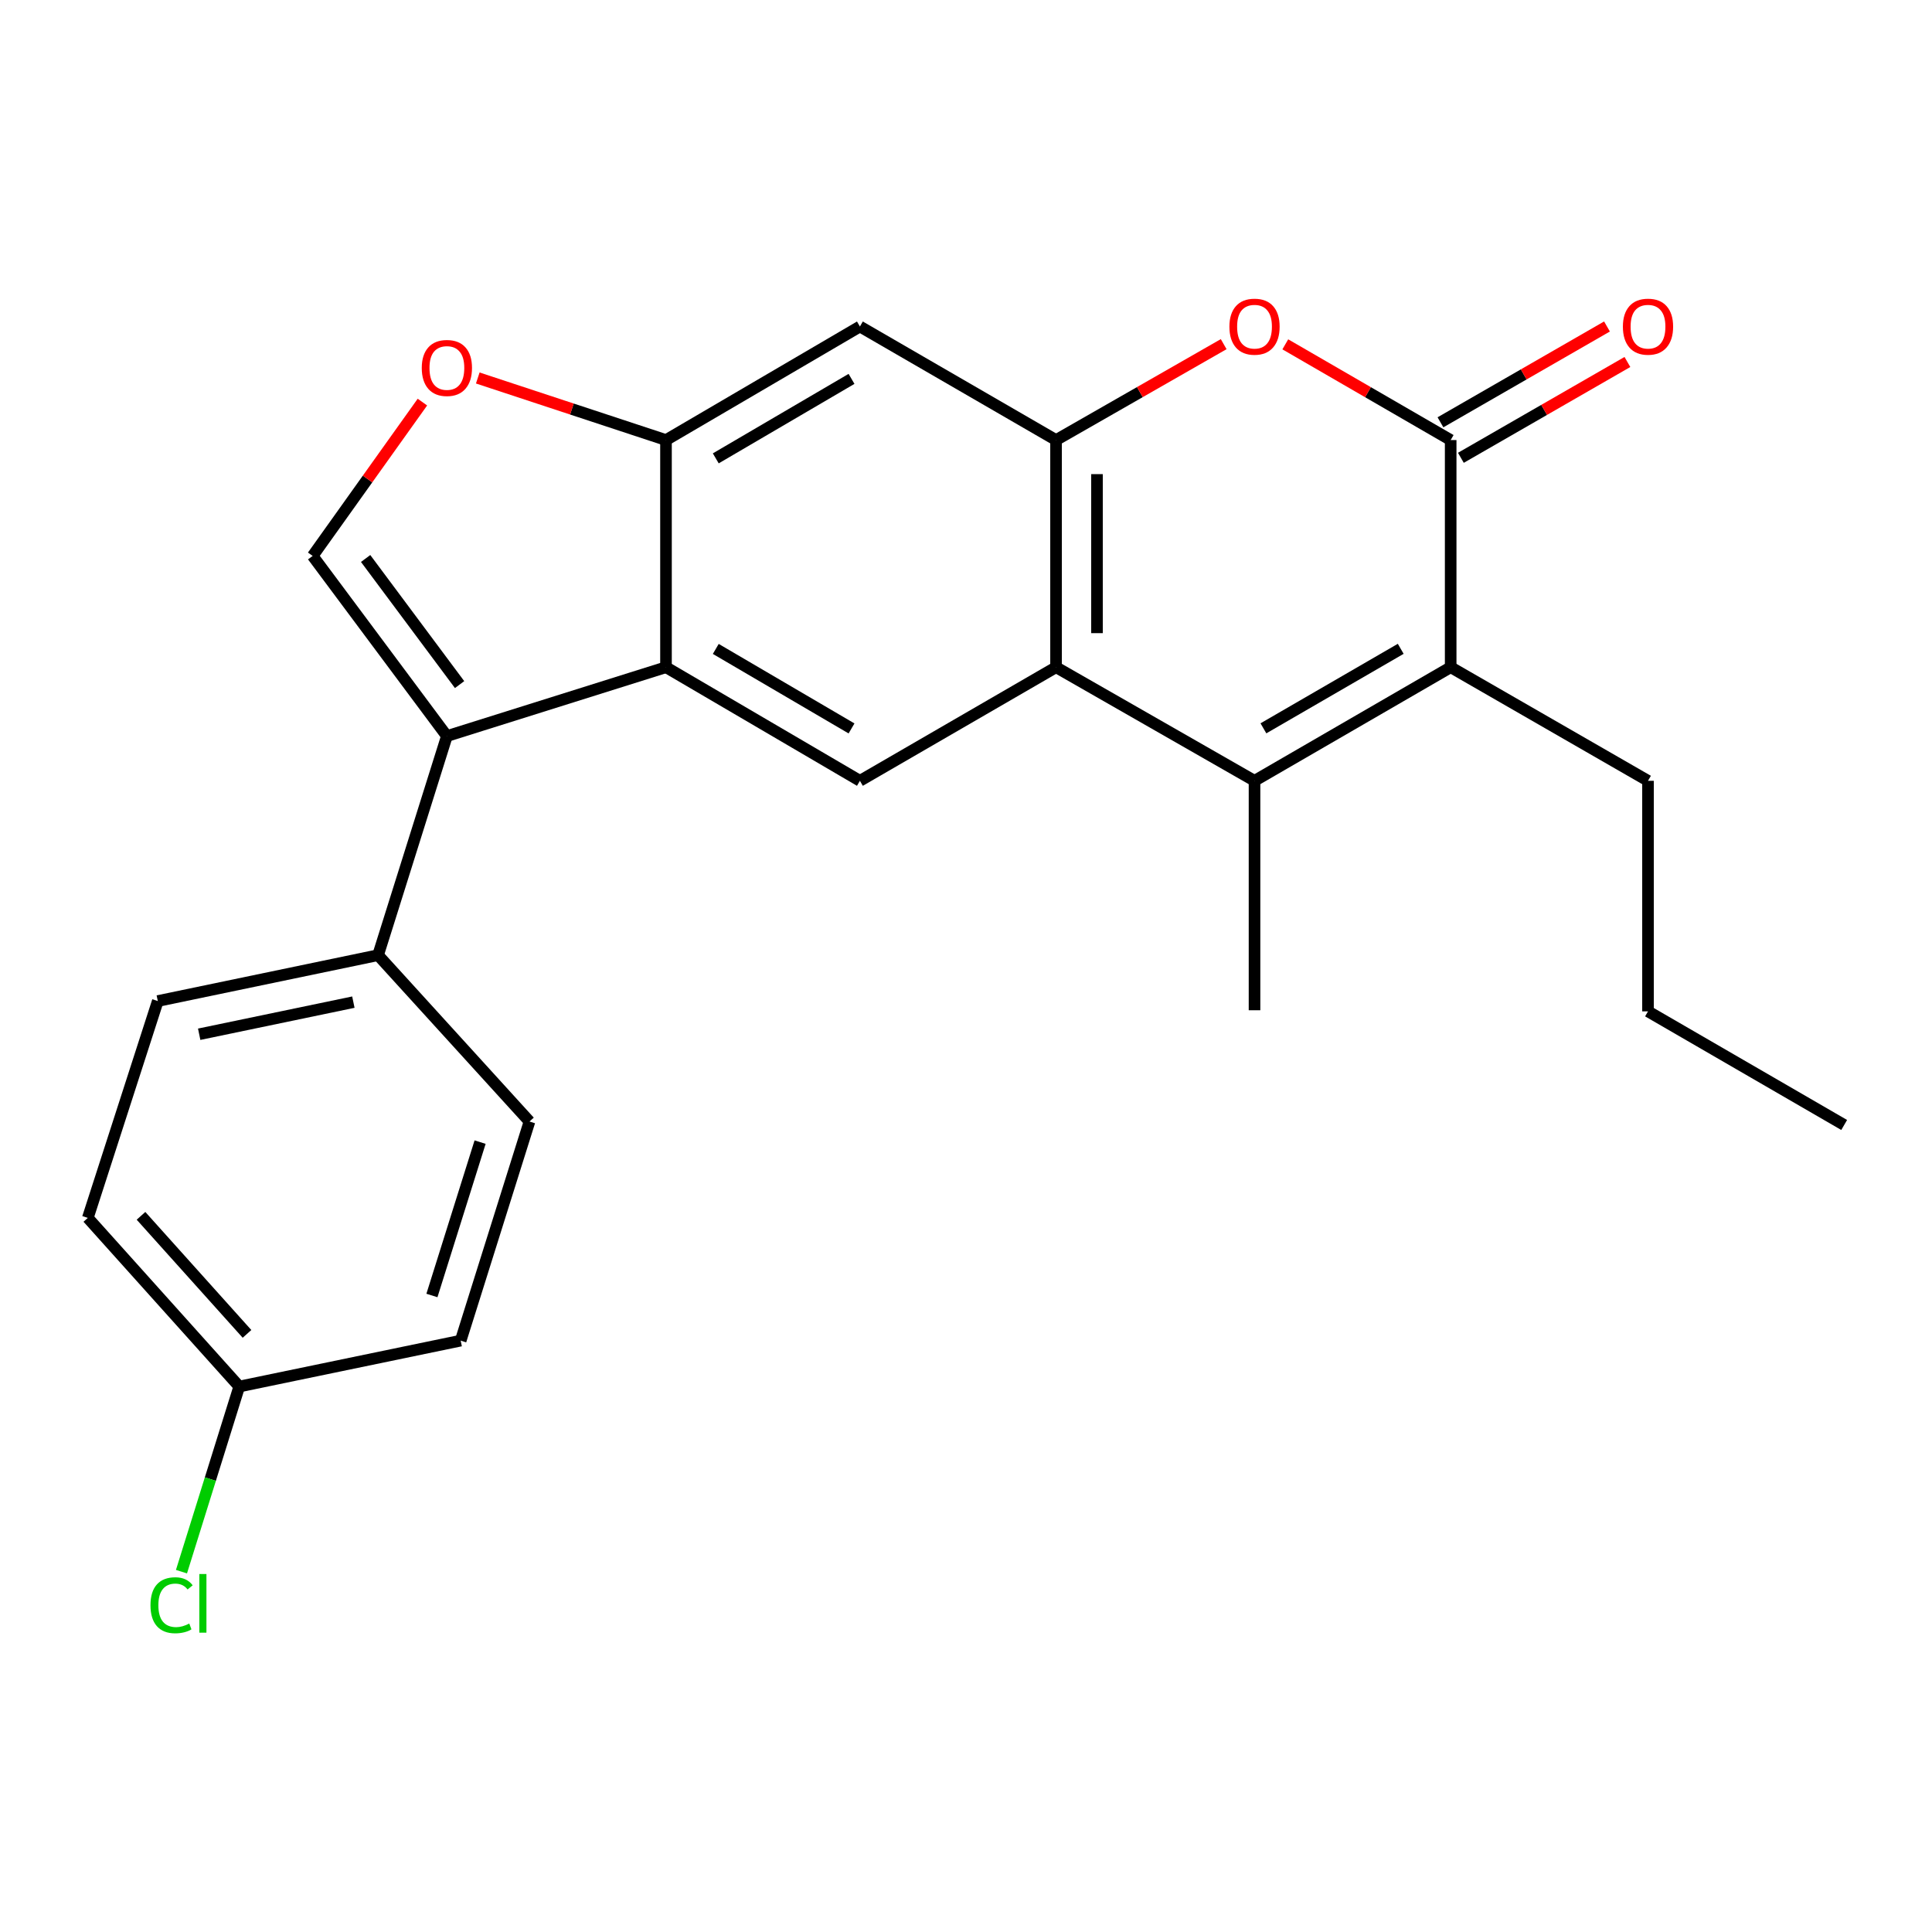 <?xml version='1.0' encoding='iso-8859-1'?>
<svg version='1.1' baseProfile='full'
              xmlns='http://www.w3.org/2000/svg'
                      xmlns:rdkit='http://www.rdkit.org/xml'
                      xmlns:xlink='http://www.w3.org/1999/xlink'
                  xml:space='preserve'
width='1000px' height='1000px' viewBox='0 0 1000 1000'>
<!-- END OF HEADER -->
<rect style='opacity:1.0;fill:#FFFFFF;stroke:none' width='1000' height='1000' x='0' y='0'> </rect>
<path class='bond-1' d='M 649.337,404.146 L 546.607,345.351' style='fill:none;fill-rule:evenodd;stroke:#000000;stroke-width:6px;stroke-linecap:butt;stroke-linejoin:miter;stroke-opacity:1' />
<path class='bond-2' d='M 649.337,404.146 L 750.865,345.351' style='fill:none;fill-rule:evenodd;stroke:#000000;stroke-width:6px;stroke-linecap:butt;stroke-linejoin:miter;stroke-opacity:1' />
<path class='bond-2' d='M 653.944,376.985 L 725.014,335.828' style='fill:none;fill-rule:evenodd;stroke:#000000;stroke-width:6px;stroke-linecap:butt;stroke-linejoin:miter;stroke-opacity:1' />
<path class='bond-17' d='M 649.337,404.146 L 649.337,522.902' style='fill:none;fill-rule:evenodd;stroke:#000000;stroke-width:6px;stroke-linecap:butt;stroke-linejoin:miter;stroke-opacity:1' />
<path class='bond-0' d='M 750.865,227.773 L 750.865,345.351' style='fill:none;fill-rule:evenodd;stroke:#000000;stroke-width:6px;stroke-linecap:butt;stroke-linejoin:miter;stroke-opacity:1' />
<path class='bond-6' d='M 750.865,227.773 L 708.067,202.999' style='fill:none;fill-rule:evenodd;stroke:#000000;stroke-width:6px;stroke-linecap:butt;stroke-linejoin:miter;stroke-opacity:1' />
<path class='bond-6' d='M 708.067,202.999 L 665.269,178.225' style='fill:none;fill-rule:evenodd;stroke:#FF0000;stroke-width:6px;stroke-linecap:butt;stroke-linejoin:miter;stroke-opacity:1' />
<path class='bond-13' d='M 756.15,236.959 L 799.248,212.161' style='fill:none;fill-rule:evenodd;stroke:#000000;stroke-width:6px;stroke-linecap:butt;stroke-linejoin:miter;stroke-opacity:1' />
<path class='bond-13' d='M 799.248,212.161 L 842.345,187.363' style='fill:none;fill-rule:evenodd;stroke:#FF0000;stroke-width:6px;stroke-linecap:butt;stroke-linejoin:miter;stroke-opacity:1' />
<path class='bond-13' d='M 745.579,218.587 L 788.677,193.789' style='fill:none;fill-rule:evenodd;stroke:#000000;stroke-width:6px;stroke-linecap:butt;stroke-linejoin:miter;stroke-opacity:1' />
<path class='bond-13' d='M 788.677,193.789 L 831.774,168.991' style='fill:none;fill-rule:evenodd;stroke:#FF0000;stroke-width:6px;stroke-linecap:butt;stroke-linejoin:miter;stroke-opacity:1' />
<path class='bond-3' d='M 546.607,345.351 L 546.607,227.773' style='fill:none;fill-rule:evenodd;stroke:#000000;stroke-width:6px;stroke-linecap:butt;stroke-linejoin:miter;stroke-opacity:1' />
<path class='bond-3' d='M 567.803,327.715 L 567.803,245.41' style='fill:none;fill-rule:evenodd;stroke:#000000;stroke-width:6px;stroke-linecap:butt;stroke-linejoin:miter;stroke-opacity:1' />
<path class='bond-9' d='M 546.607,345.351 L 445.091,404.146' style='fill:none;fill-rule:evenodd;stroke:#000000;stroke-width:6px;stroke-linecap:butt;stroke-linejoin:miter;stroke-opacity:1' />
<path class='bond-18' d='M 750.865,345.351 L 853.005,404.146' style='fill:none;fill-rule:evenodd;stroke:#000000;stroke-width:6px;stroke-linecap:butt;stroke-linejoin:miter;stroke-opacity:1' />
<path class='bond-11' d='M 546.607,227.773 L 445.091,169.002' style='fill:none;fill-rule:evenodd;stroke:#000000;stroke-width:6px;stroke-linecap:butt;stroke-linejoin:miter;stroke-opacity:1' />
<path class='bond-24' d='M 546.607,227.773 L 589.993,202.953' style='fill:none;fill-rule:evenodd;stroke:#000000;stroke-width:6px;stroke-linecap:butt;stroke-linejoin:miter;stroke-opacity:1' />
<path class='bond-24' d='M 589.993,202.953 L 633.378,178.132' style='fill:none;fill-rule:evenodd;stroke:#FF0000;stroke-width:6px;stroke-linecap:butt;stroke-linejoin:miter;stroke-opacity:1' />
<path class='bond-4' d='M 231.307,380.996 L 344.717,345.351' style='fill:none;fill-rule:evenodd;stroke:#000000;stroke-width:6px;stroke-linecap:butt;stroke-linejoin:miter;stroke-opacity:1' />
<path class='bond-7' d='M 231.307,380.996 L 161.832,287.746' style='fill:none;fill-rule:evenodd;stroke:#000000;stroke-width:6px;stroke-linecap:butt;stroke-linejoin:miter;stroke-opacity:1' />
<path class='bond-7' d='M 237.883,354.345 L 189.25,289.07' style='fill:none;fill-rule:evenodd;stroke:#000000;stroke-width:6px;stroke-linecap:butt;stroke-linejoin:miter;stroke-opacity:1' />
<path class='bond-12' d='M 231.307,380.996 L 195.686,494.394' style='fill:none;fill-rule:evenodd;stroke:#000000;stroke-width:6px;stroke-linecap:butt;stroke-linejoin:miter;stroke-opacity:1' />
<path class='bond-5' d='M 344.717,345.351 L 445.091,404.146' style='fill:none;fill-rule:evenodd;stroke:#000000;stroke-width:6px;stroke-linecap:butt;stroke-linejoin:miter;stroke-opacity:1' />
<path class='bond-5' d='M 370.486,335.882 L 440.748,377.038' style='fill:none;fill-rule:evenodd;stroke:#000000;stroke-width:6px;stroke-linecap:butt;stroke-linejoin:miter;stroke-opacity:1' />
<path class='bond-8' d='M 344.717,345.351 L 344.717,227.773' style='fill:none;fill-rule:evenodd;stroke:#000000;stroke-width:6px;stroke-linecap:butt;stroke-linejoin:miter;stroke-opacity:1' />
<path class='bond-26' d='M 161.832,287.746 L 190.237,247.935' style='fill:none;fill-rule:evenodd;stroke:#000000;stroke-width:6px;stroke-linecap:butt;stroke-linejoin:miter;stroke-opacity:1' />
<path class='bond-26' d='M 190.237,247.935 L 218.642,208.125' style='fill:none;fill-rule:evenodd;stroke:#FF0000;stroke-width:6px;stroke-linecap:butt;stroke-linejoin:miter;stroke-opacity:1' />
<path class='bond-10' d='M 344.717,227.773 L 296.005,211.71' style='fill:none;fill-rule:evenodd;stroke:#000000;stroke-width:6px;stroke-linecap:butt;stroke-linejoin:miter;stroke-opacity:1' />
<path class='bond-10' d='M 296.005,211.71 L 247.292,195.646' style='fill:none;fill-rule:evenodd;stroke:#FF0000;stroke-width:6px;stroke-linecap:butt;stroke-linejoin:miter;stroke-opacity:1' />
<path class='bond-25' d='M 344.717,227.773 L 445.091,169.002' style='fill:none;fill-rule:evenodd;stroke:#000000;stroke-width:6px;stroke-linecap:butt;stroke-linejoin:miter;stroke-opacity:1' />
<path class='bond-25' d='M 370.483,237.249 L 440.745,196.109' style='fill:none;fill-rule:evenodd;stroke:#000000;stroke-width:6px;stroke-linecap:butt;stroke-linejoin:miter;stroke-opacity:1' />
<path class='bond-14' d='M 195.686,494.394 L 81.676,518.133' style='fill:none;fill-rule:evenodd;stroke:#000000;stroke-width:6px;stroke-linecap:butt;stroke-linejoin:miter;stroke-opacity:1' />
<path class='bond-14' d='M 182.905,518.705 L 103.098,535.323' style='fill:none;fill-rule:evenodd;stroke:#000000;stroke-width:6px;stroke-linecap:butt;stroke-linejoin:miter;stroke-opacity:1' />
<path class='bond-15' d='M 195.686,494.394 L 274.064,580.496' style='fill:none;fill-rule:evenodd;stroke:#000000;stroke-width:6px;stroke-linecap:butt;stroke-linejoin:miter;stroke-opacity:1' />
<path class='bond-20' d='M 81.676,518.133 L 45.455,630.377' style='fill:none;fill-rule:evenodd;stroke:#000000;stroke-width:6px;stroke-linecap:butt;stroke-linejoin:miter;stroke-opacity:1' />
<path class='bond-19' d='M 274.064,580.496 L 238.443,693.906' style='fill:none;fill-rule:evenodd;stroke:#000000;stroke-width:6px;stroke-linecap:butt;stroke-linejoin:miter;stroke-opacity:1' />
<path class='bond-19' d='M 248.499,591.156 L 223.564,670.543' style='fill:none;fill-rule:evenodd;stroke:#000000;stroke-width:6px;stroke-linecap:butt;stroke-linejoin:miter;stroke-opacity:1' />
<path class='bond-16' d='M 123.832,717.669 L 238.443,693.906' style='fill:none;fill-rule:evenodd;stroke:#000000;stroke-width:6px;stroke-linecap:butt;stroke-linejoin:miter;stroke-opacity:1' />
<path class='bond-21' d='M 123.832,717.669 L 108.881,765.579' style='fill:none;fill-rule:evenodd;stroke:#000000;stroke-width:6px;stroke-linecap:butt;stroke-linejoin:miter;stroke-opacity:1' />
<path class='bond-21' d='M 108.881,765.579 L 93.929,813.49' style='fill:none;fill-rule:evenodd;stroke:#00CC00;stroke-width:6px;stroke-linecap:butt;stroke-linejoin:miter;stroke-opacity:1' />
<path class='bond-27' d='M 123.832,717.669 L 45.455,630.377' style='fill:none;fill-rule:evenodd;stroke:#000000;stroke-width:6px;stroke-linecap:butt;stroke-linejoin:miter;stroke-opacity:1' />
<path class='bond-27' d='M 127.847,690.414 L 72.983,629.31' style='fill:none;fill-rule:evenodd;stroke:#000000;stroke-width:6px;stroke-linecap:butt;stroke-linejoin:miter;stroke-opacity:1' />
<path class='bond-22' d='M 853.005,404.146 L 853.005,523.479' style='fill:none;fill-rule:evenodd;stroke:#000000;stroke-width:6px;stroke-linecap:butt;stroke-linejoin:miter;stroke-opacity:1' />
<path class='bond-23' d='M 853.005,523.479 L 954.545,582.286' style='fill:none;fill-rule:evenodd;stroke:#000000;stroke-width:6px;stroke-linecap:butt;stroke-linejoin:miter;stroke-opacity:1' />
<path  class='atom-7' d='M 636.337 169.082
Q 636.337 162.282, 639.697 158.482
Q 643.057 154.682, 649.337 154.682
Q 655.617 154.682, 658.977 158.482
Q 662.337 162.282, 662.337 169.082
Q 662.337 175.962, 658.937 179.882
Q 655.537 183.762, 649.337 183.762
Q 643.097 183.762, 639.697 179.882
Q 636.337 176.002, 636.337 169.082
M 649.337 180.562
Q 653.657 180.562, 655.977 177.682
Q 658.337 174.762, 658.337 169.082
Q 658.337 163.522, 655.977 160.722
Q 653.657 157.882, 649.337 157.882
Q 645.017 157.882, 642.657 160.682
Q 640.337 163.482, 640.337 169.082
Q 640.337 174.802, 642.657 177.682
Q 645.017 180.562, 649.337 180.562
' fill='#FF0000'/>
<path  class='atom-11' d='M 218.307 190.454
Q 218.307 183.654, 221.667 179.854
Q 225.027 176.054, 231.307 176.054
Q 237.587 176.054, 240.947 179.854
Q 244.307 183.654, 244.307 190.454
Q 244.307 197.334, 240.907 201.254
Q 237.507 205.134, 231.307 205.134
Q 225.067 205.134, 221.667 201.254
Q 218.307 197.374, 218.307 190.454
M 231.307 201.934
Q 235.627 201.934, 237.947 199.054
Q 240.307 196.134, 240.307 190.454
Q 240.307 184.894, 237.947 182.094
Q 235.627 179.254, 231.307 179.254
Q 226.987 179.254, 224.627 182.054
Q 222.307 184.854, 222.307 190.454
Q 222.307 196.174, 224.627 199.054
Q 226.987 201.934, 231.307 201.934
' fill='#FF0000'/>
<path  class='atom-14' d='M 840.005 169.082
Q 840.005 162.282, 843.365 158.482
Q 846.725 154.682, 853.005 154.682
Q 859.285 154.682, 862.645 158.482
Q 866.005 162.282, 866.005 169.082
Q 866.005 175.962, 862.605 179.882
Q 859.205 183.762, 853.005 183.762
Q 846.765 183.762, 843.365 179.882
Q 840.005 176.002, 840.005 169.082
M 853.005 180.562
Q 857.325 180.562, 859.645 177.682
Q 862.005 174.762, 862.005 169.082
Q 862.005 163.522, 859.645 160.722
Q 857.325 157.882, 853.005 157.882
Q 848.685 157.882, 846.325 160.682
Q 844.005 163.482, 844.005 169.082
Q 844.005 174.802, 846.325 177.682
Q 848.685 180.562, 853.005 180.562
' fill='#FF0000'/>
<path  class='atom-22' d='M 77.892 830.869
Q 77.892 823.829, 81.172 820.149
Q 84.492 816.429, 90.772 816.429
Q 96.612 816.429, 99.732 820.549
L 97.092 822.709
Q 94.812 819.709, 90.772 819.709
Q 86.492 819.709, 84.212 822.589
Q 81.972 825.429, 81.972 830.869
Q 81.972 836.469, 84.292 839.349
Q 86.652 842.229, 91.212 842.229
Q 94.332 842.229, 97.972 840.349
L 99.092 843.349
Q 97.612 844.309, 95.372 844.869
Q 93.132 845.429, 90.652 845.429
Q 84.492 845.429, 81.172 841.669
Q 77.892 837.909, 77.892 830.869
' fill='#00CC00'/>
<path  class='atom-22' d='M 103.172 814.709
L 106.852 814.709
L 106.852 845.069
L 103.172 845.069
L 103.172 814.709
' fill='#00CC00'/>
</svg>
